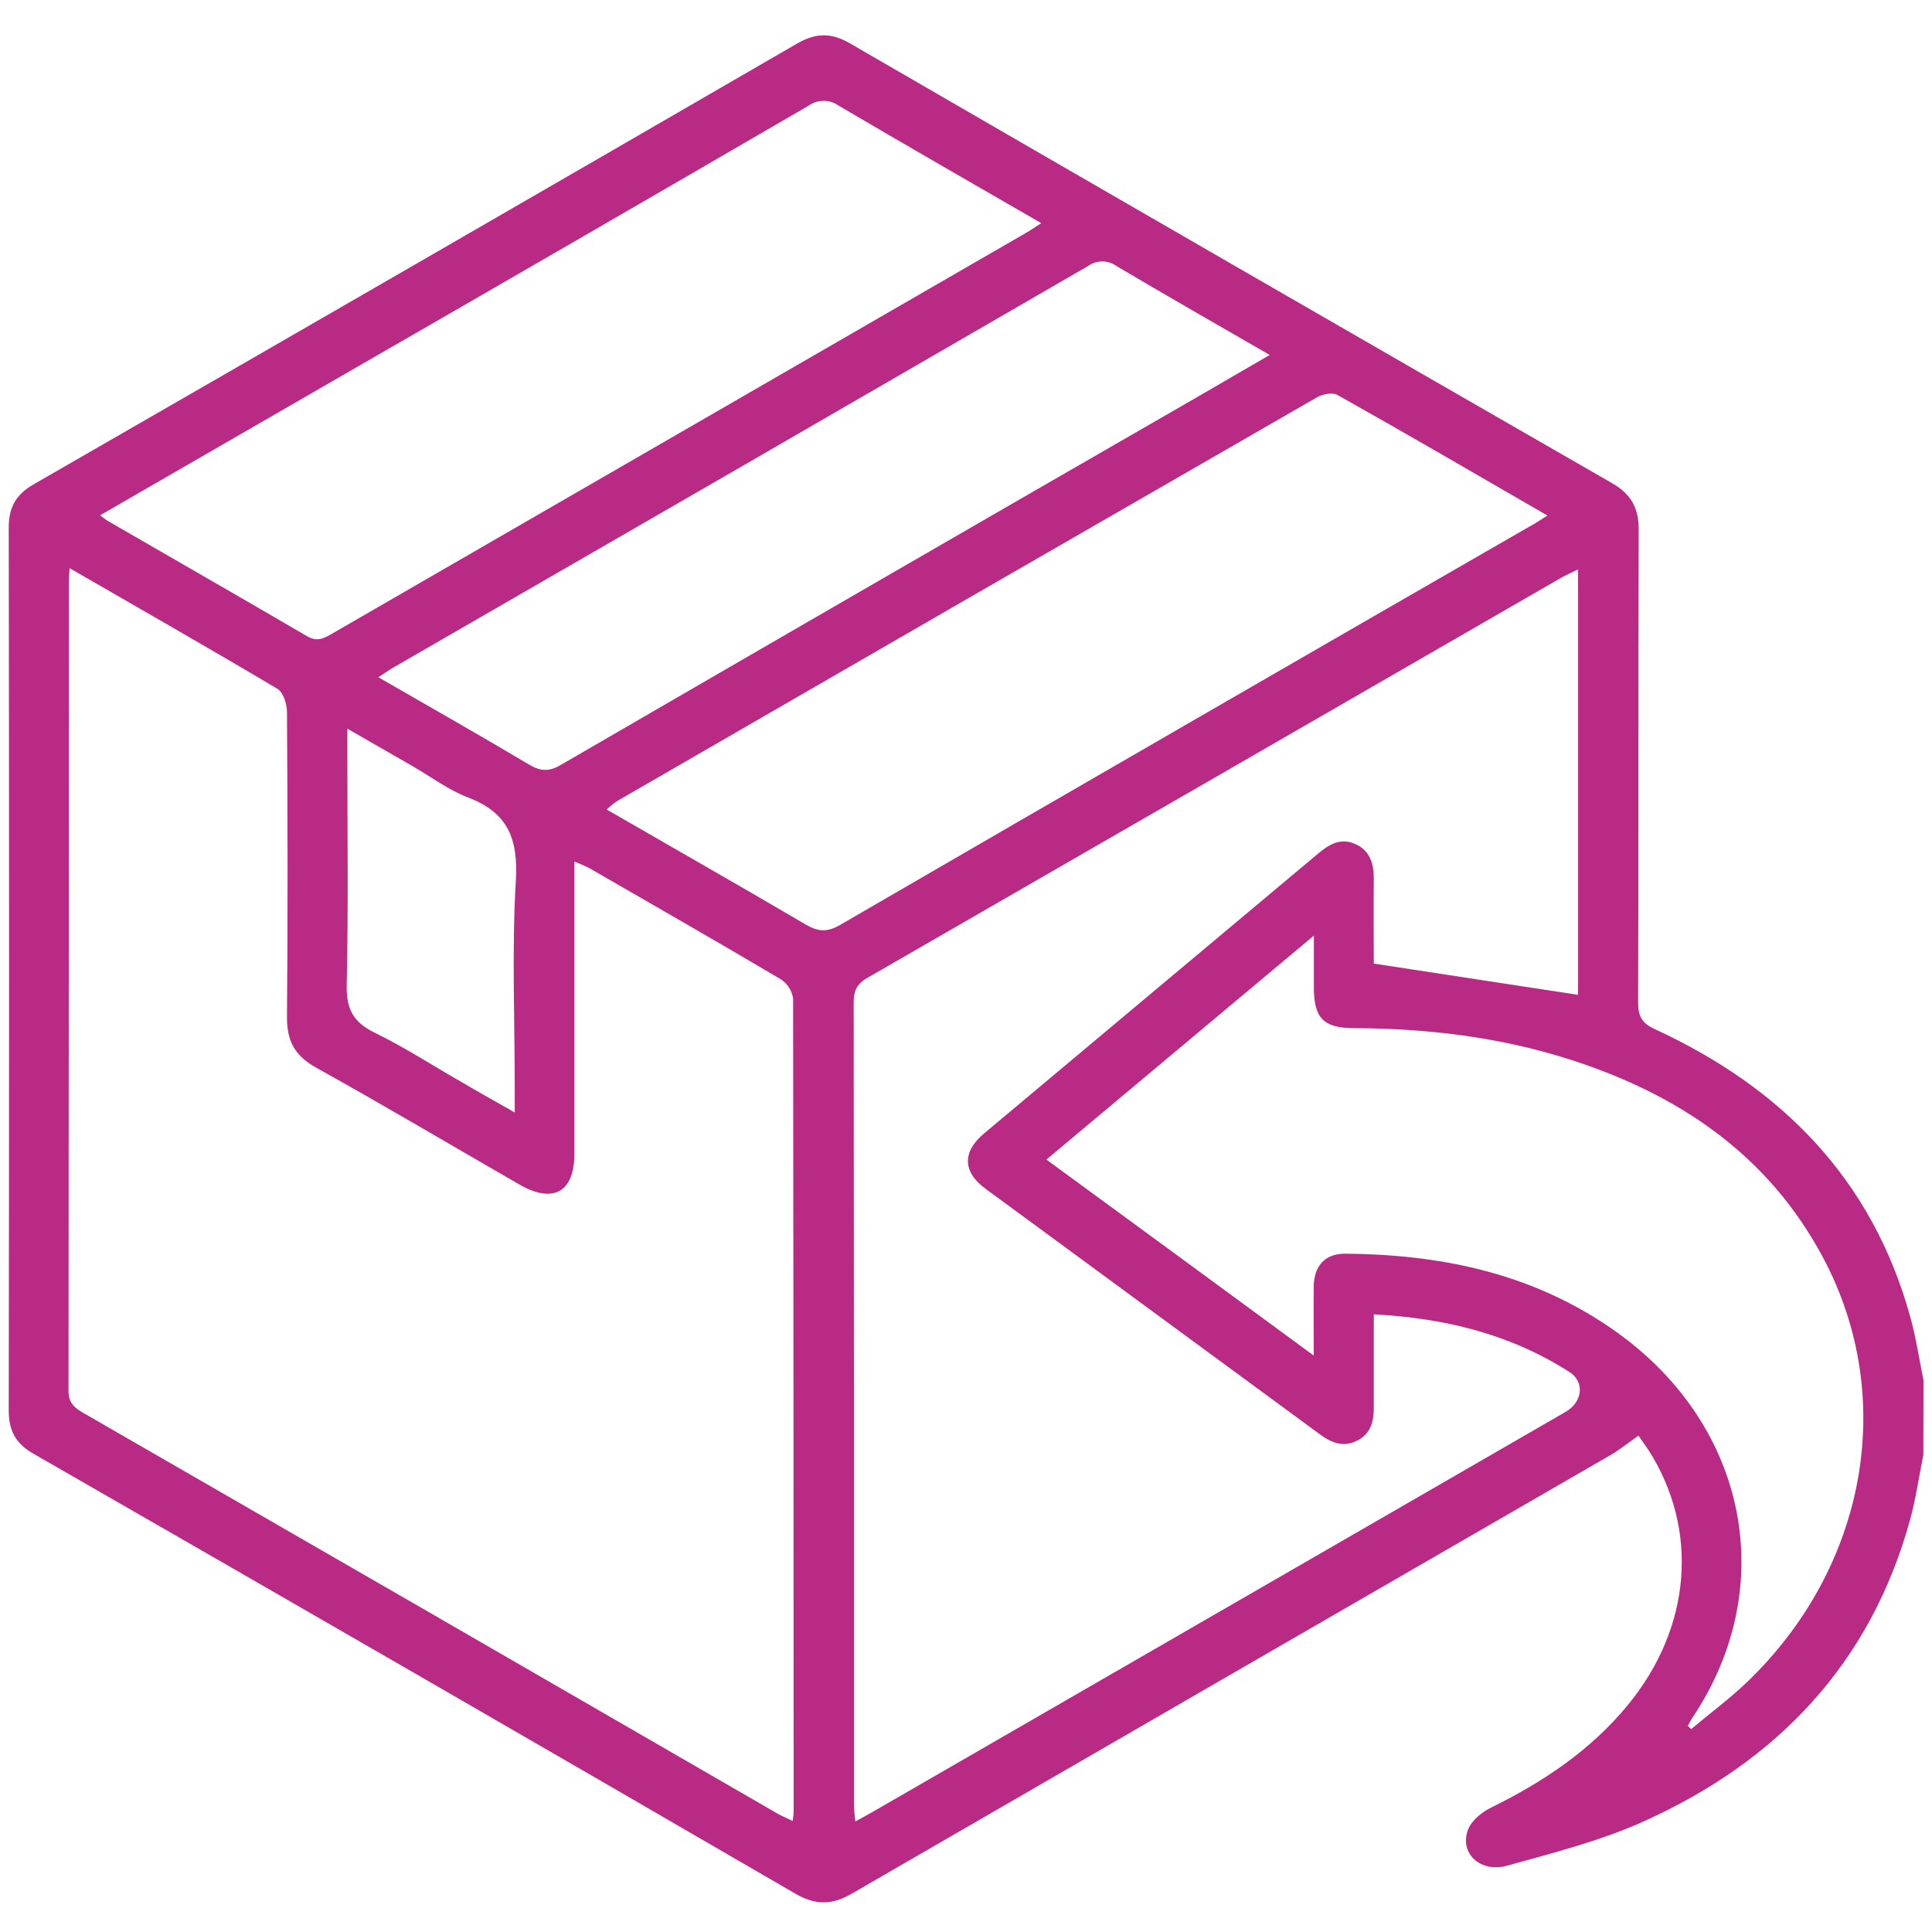 <svg width="37" height="37" viewBox="0 0 37 37" fill="none" xmlns="http://www.w3.org/2000/svg">
<g clip-path="url(#clip0_4371_2057)">
<path d="M36.834 27.865C36.749 28.282 36.691 28.707 36.577 29.116C35.821 31.854 34.045 33.719 31.507 34.869C30.669 35.252 29.757 35.48 28.864 35.73C28.344 35.875 27.941 35.482 28.116 35.035C28.184 34.862 28.383 34.702 28.561 34.615C29.556 34.125 30.461 33.521 31.173 32.655C32.393 31.173 32.546 29.299 31.571 27.771C31.507 27.675 31.436 27.58 31.379 27.495C31.188 27.626 31.026 27.761 30.844 27.866C26.001 30.663 21.16 33.461 16.321 36.261C15.938 36.484 15.627 36.494 15.232 36.266C10.377 33.446 5.514 30.639 0.645 27.843C0.305 27.651 0.167 27.404 0.167 27.01C0.176 21.379 0.176 15.746 0.167 10.111C0.167 9.719 0.298 9.476 0.645 9.275C5.522 6.469 10.394 3.656 15.262 0.836C15.627 0.624 15.923 0.622 16.287 0.836C21.145 3.65 26.007 6.456 30.874 9.254C31.241 9.465 31.385 9.732 31.383 10.148C31.372 13.167 31.383 16.186 31.372 19.205C31.372 19.47 31.449 19.597 31.694 19.71C34.123 20.831 35.852 22.58 36.582 25.213C36.693 25.613 36.754 26.026 36.837 26.434L36.834 27.865ZM1.333 10.881C1.326 11.002 1.319 11.072 1.319 11.138C1.319 16.304 1.316 21.469 1.312 26.635C1.312 26.875 1.43 26.962 1.599 27.061C6.029 29.612 10.458 32.168 14.886 34.73C14.974 34.781 15.07 34.819 15.181 34.873C15.19 34.793 15.199 34.748 15.199 34.703C15.199 29.513 15.195 24.322 15.189 19.131C15.18 19.055 15.154 18.983 15.114 18.918C15.073 18.853 15.019 18.798 14.956 18.756C13.746 18.04 12.525 17.34 11.306 16.637C11.22 16.588 11.125 16.554 11 16.498C11 18.4 11 20.25 11 22.099C11 22.828 10.595 23.055 9.956 22.69C8.654 21.94 7.362 21.174 6.05 20.444C5.64 20.215 5.491 19.928 5.496 19.468C5.514 17.523 5.508 15.579 5.496 13.633C5.496 13.482 5.424 13.257 5.312 13.191C4.014 12.42 2.7 11.67 1.333 10.881ZM30.222 10.904C30.088 10.971 29.992 11.012 29.902 11.063C25.473 13.619 21.044 16.173 16.613 18.726C16.406 18.845 16.348 18.977 16.349 19.204C16.354 24.323 16.356 29.442 16.354 34.56C16.354 34.656 16.369 34.757 16.38 34.883C16.521 34.806 16.625 34.751 16.726 34.692L25.707 29.508C27.131 28.686 28.555 27.864 29.98 27.041C30.311 26.85 30.354 26.467 30.057 26.276C28.927 25.551 27.672 25.244 26.31 25.171C26.31 25.783 26.31 26.366 26.31 26.948C26.31 27.216 26.258 27.45 26.002 27.584C25.747 27.719 25.524 27.645 25.305 27.489C23.161 25.914 21.017 24.34 18.874 22.766C18.433 22.442 18.426 22.059 18.847 21.706C20.978 19.921 23.109 18.135 25.241 16.349C25.453 16.172 25.669 16.039 25.953 16.163C26.238 16.287 26.314 16.546 26.31 16.841C26.304 17.398 26.31 17.956 26.31 18.454L30.222 19.052V10.904ZM25.16 25.961C25.16 25.453 25.154 25.036 25.16 24.622C25.169 24.239 25.381 24.008 25.758 24.01C27.645 24.022 29.431 24.406 30.99 25.533C33.477 27.331 34.075 30.404 32.419 32.885C32.383 32.938 32.355 32.997 32.323 33.053L32.388 33.114C32.739 32.82 33.108 32.545 33.441 32.23C35.749 30.029 36.342 26.763 34.914 24.086C33.862 22.108 32.14 20.954 30.059 20.289C28.72 19.861 27.34 19.696 25.936 19.69C25.346 19.69 25.164 19.498 25.162 18.919C25.162 18.613 25.162 18.308 25.162 17.918L20.04 22.207C21.759 23.465 23.427 24.686 25.16 25.961ZM29.635 9.873C28.26 9.079 26.943 8.31 25.612 7.563C25.521 7.512 25.337 7.546 25.229 7.605C20.756 10.179 16.286 12.758 11.819 15.341C11.748 15.39 11.681 15.444 11.617 15.502C12.909 16.247 14.171 16.967 15.424 17.702C15.665 17.845 15.841 17.859 16.093 17.711C20.484 15.164 24.881 12.623 29.282 10.089C29.392 10.032 29.488 9.966 29.635 9.873ZM1.918 9.868C2.001 9.929 2.035 9.963 2.074 9.982C3.343 10.716 4.615 11.444 5.878 12.183C6.077 12.3 6.205 12.224 6.363 12.133C10.788 9.576 15.214 7.02 19.641 4.465C19.737 4.411 19.823 4.348 19.942 4.274C18.615 3.508 17.333 2.772 16.061 2.023C15.977 1.963 15.876 1.931 15.774 1.931C15.671 1.931 15.57 1.963 15.487 2.023C12.579 3.714 9.669 5.398 6.758 7.074L1.918 9.868ZM24.316 6.798C23.296 6.208 22.334 5.66 21.382 5.095C21.303 5.038 21.207 5.007 21.109 5.007C21.012 5.007 20.916 5.038 20.837 5.095C16.405 7.663 11.97 10.226 7.533 12.784C7.448 12.834 7.367 12.891 7.246 12.97C8.24 13.544 9.191 14.081 10.131 14.642C10.353 14.774 10.513 14.782 10.74 14.649C14.788 12.301 18.84 9.958 22.897 7.622L24.316 6.798ZM6.652 13.955V14.399C6.652 15.889 6.673 17.38 6.64 18.869C6.63 19.326 6.768 19.578 7.176 19.777C7.741 20.053 8.274 20.399 8.821 20.712C9.147 20.904 9.475 21.087 9.858 21.305V20.866C9.858 19.526 9.801 18.187 9.879 16.86C9.926 16.065 9.726 15.563 8.965 15.273C8.582 15.126 8.239 14.867 7.878 14.659L6.652 13.955Z" fill="#B92A85"/>
</g>
<defs>
<clipPath id="clip0_4371_2057">
<rect width="36.667" height="35.772" fill="white" transform="translate(0.167 0.667)"/>
</clipPath>
</defs>
</svg>
